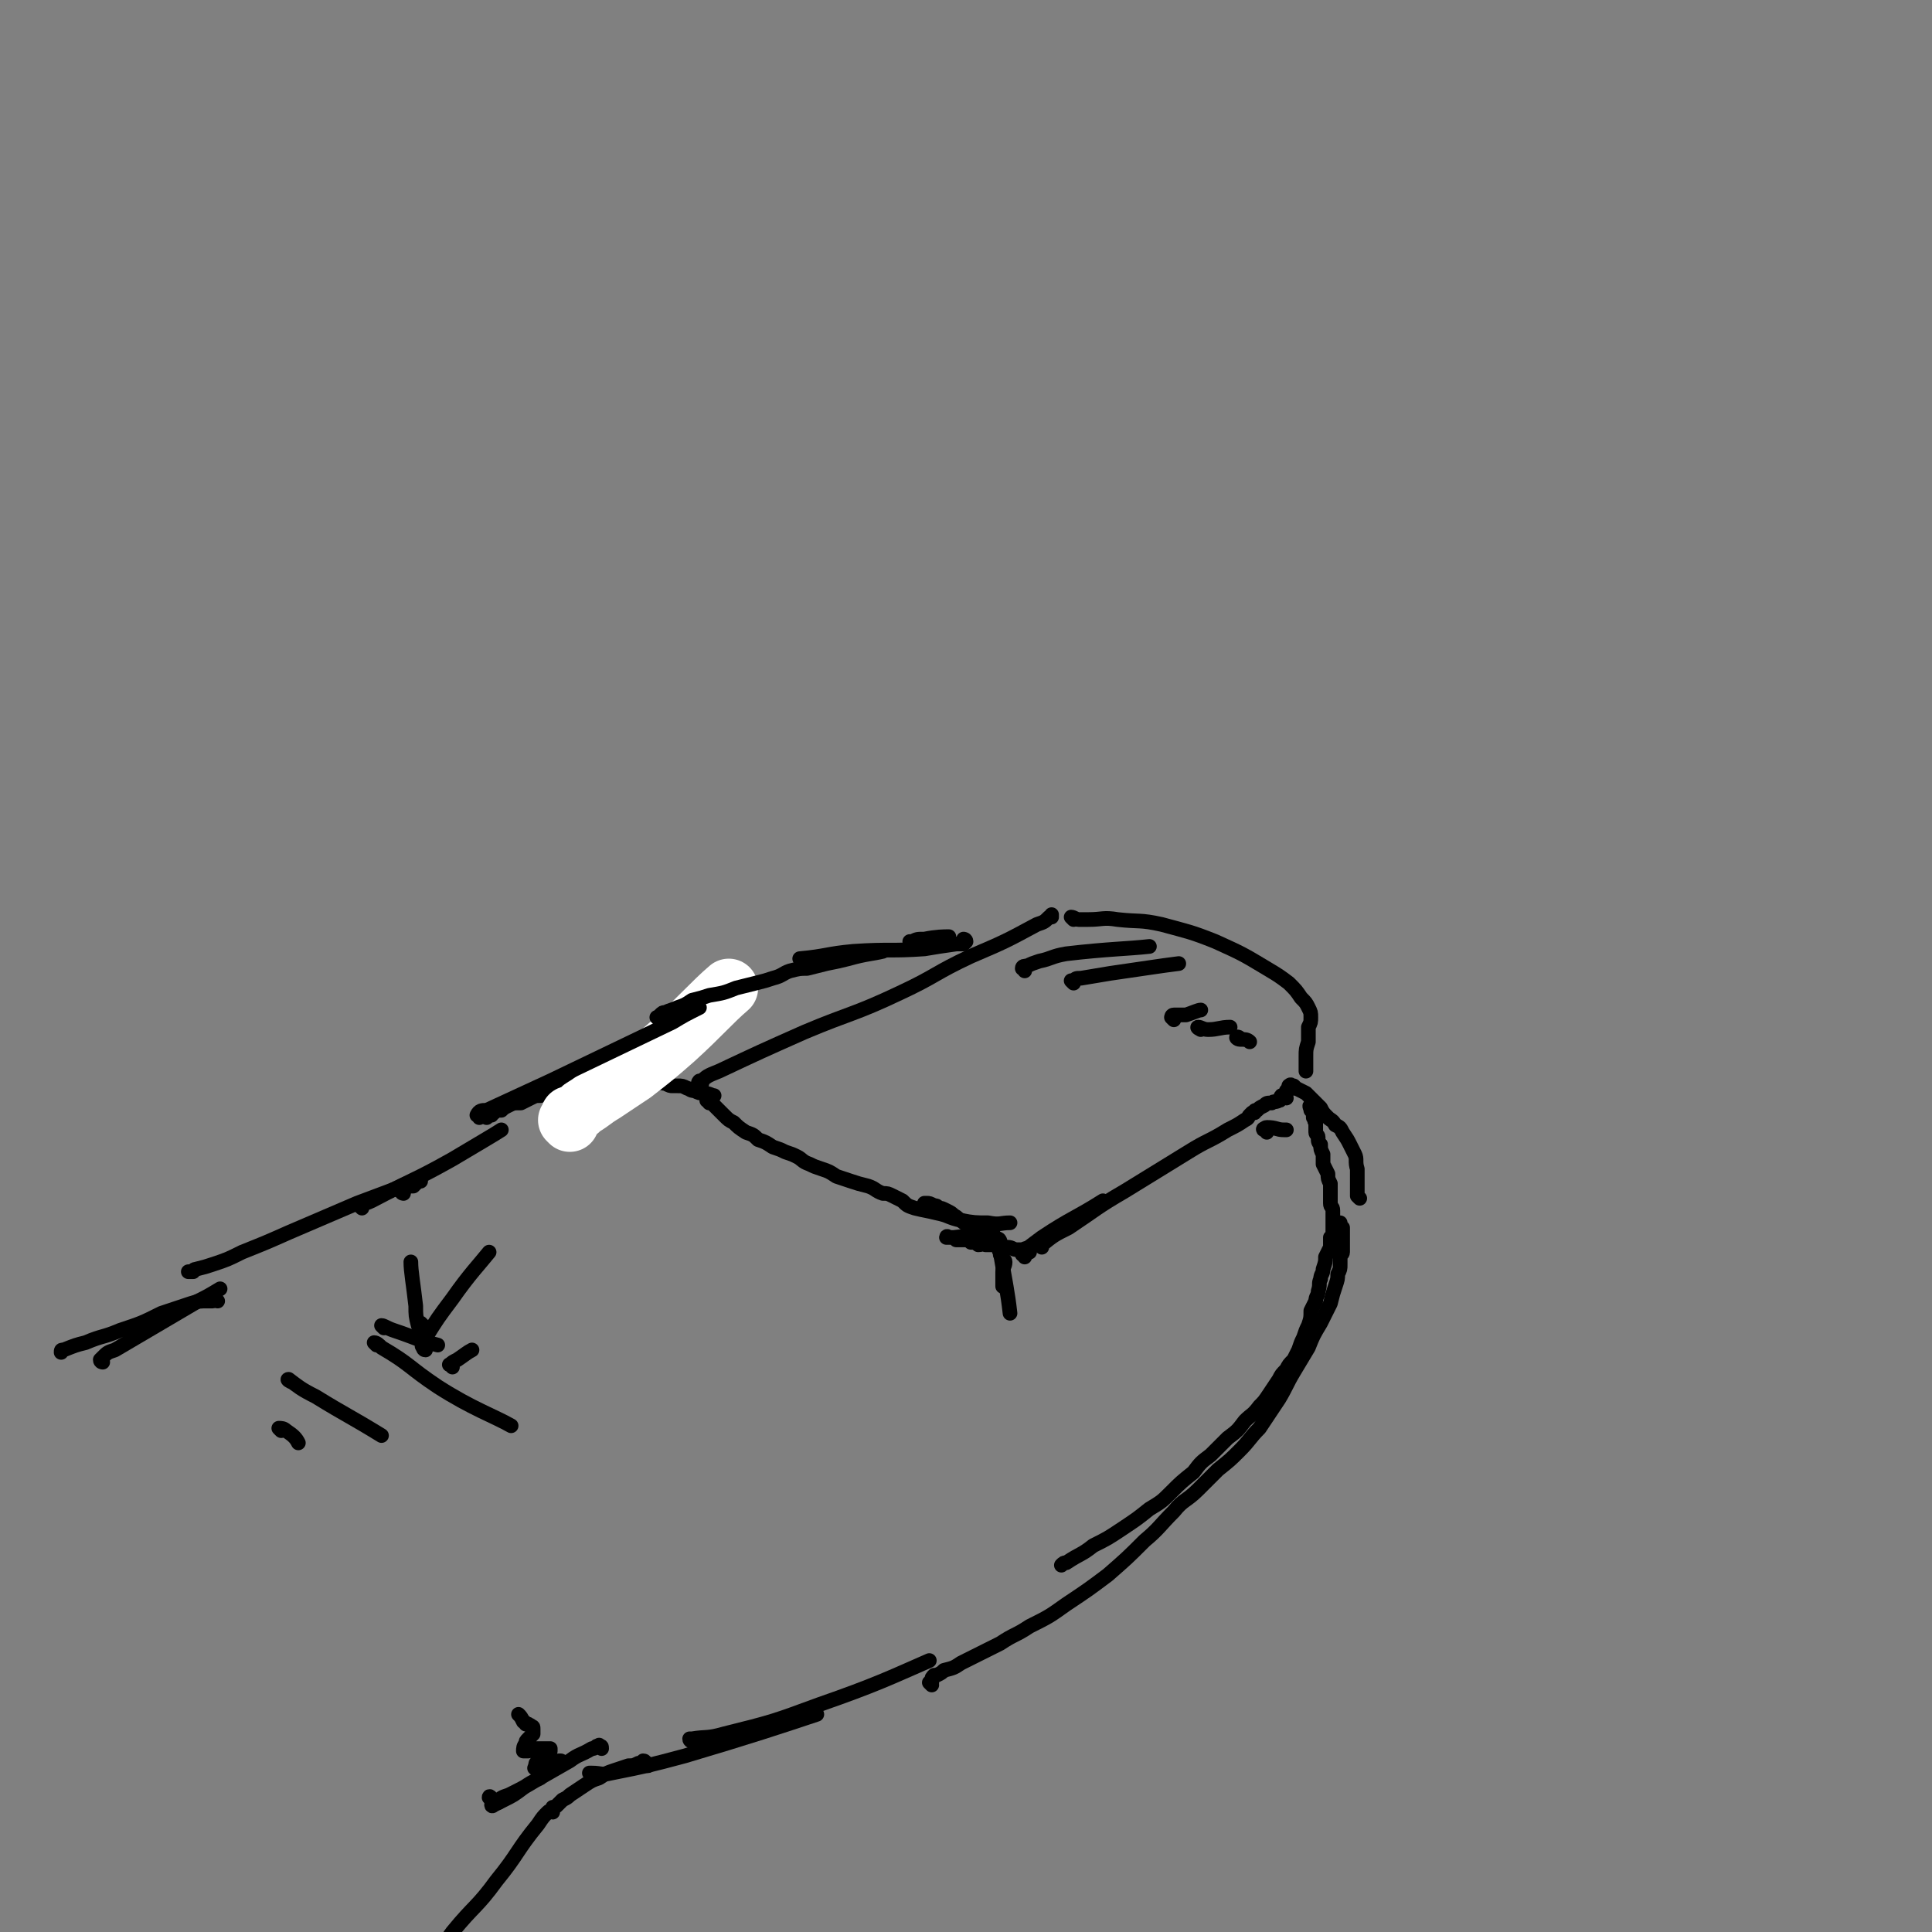 <svg viewBox='0 0 790 790' version='1.1' xmlns='http://www.w3.org/2000/svg' xmlns:xlink='http://www.w3.org/1999/xlink'><rect x="0" y="0" width="790" height="790" fill="#808080" stroke="none"/><g fill='none' stroke='rgb(0,0,0)' stroke-width='6' stroke-linecap='round' stroke-linejoin='round'><path d='M287,443c0,0 -1,-1 -1,-1 0,0 -1,1 0,1 3,-3 3,-3 8,-5 17,-8 17,-8 35,-16 19,-8 20,-7 39,-16 15,-7 14,-8 29,-15 14,-6 14,-6 27,-13 3,-1 3,-1 5,-3 1,0 1,0 1,0 0,-1 0,-1 0,-1 '/><path d='M439,376c0,0 -1,-1 -1,-1 1,0 2,1 3,1 2,0 2,0 4,0 6,0 6,-1 12,0 9,1 9,0 18,2 11,3 12,3 22,7 11,5 11,5 21,11 5,3 5,3 9,6 3,3 3,3 5,6 2,2 2,2 3,4 1,2 1,2 1,4 0,2 0,2 -1,4 0,3 0,3 0,6 -1,3 -1,3 -1,6 0,3 0,4 0,6 '/><path d='M426,510c0,0 -1,-1 -1,-1 0,0 1,0 1,0 5,-4 5,-4 11,-7 12,-8 11,-8 23,-15 13,-8 13,-8 26,-16 8,-5 8,-4 16,-9 4,-2 4,-2 7,-4 2,-1 1,-1 2,-2 1,-1 1,-1 1,-1 1,0 1,0 1,0 0,-1 0,-1 1,-1 1,-1 1,-1 3,-2 1,-1 1,-1 3,-1 1,-1 1,0 3,-1 1,0 0,-1 1,-2 1,0 1,1 2,1 0,-1 -1,-1 0,-2 0,0 0,0 0,0 0,0 0,0 0,-1 '/><path d='M199,457c0,0 -1,-1 -1,-1 0,0 1,0 2,0 1,0 1,0 1,0 0,0 0,-1 0,-1 0,0 0,0 1,0 0,0 0,0 1,-1 1,0 1,0 2,0 1,-1 1,-1 3,-2 2,-1 2,-1 5,-1 2,-1 2,-1 4,-2 2,-1 2,-1 4,-1 1,-1 1,-1 3,-1 0,0 0,-1 1,-1 1,0 1,0 1,0 1,0 1,0 1,0 1,-1 1,0 2,0 1,-1 1,-2 3,-2 3,-1 3,-1 6,-2 3,0 3,0 5,0 3,-1 3,-1 6,-1 2,0 2,0 5,0 3,0 3,0 6,0 2,0 2,1 5,1 1,0 1,-1 3,0 2,0 2,1 4,1 2,1 2,1 3,1 1,0 1,0 2,0 2,0 2,0 4,1 1,0 1,1 3,1 2,1 2,1 4,1 2,0 3,1 4,1 '/><path d='M379,493c0,0 -1,0 -1,-1 0,0 0,0 1,0 0,0 0,0 0,0 1,0 1,0 3,1 1,0 1,0 2,1 1,0 1,0 3,1 2,1 2,1 3,2 2,1 1,1 3,2 1,1 1,1 3,2 2,2 2,2 5,3 1,1 1,1 2,2 2,1 2,1 3,2 0,1 0,1 1,1 1,1 1,1 2,2 0,0 -1,0 0,1 0,0 0,-1 1,0 0,0 -1,0 -1,1 0,0 1,0 1,1 0,1 1,1 1,2 0,2 -1,2 -1,4 0,3 0,4 0,6 '/><path d='M290,451c0,-1 -1,-2 -1,-1 0,0 1,0 2,1 1,1 1,1 2,2 2,2 2,2 3,3 2,2 2,2 4,3 2,2 2,2 5,4 3,1 3,1 5,3 3,1 3,1 6,3 3,1 3,1 5,2 3,1 3,1 5,2 2,1 2,2 5,3 2,1 2,1 5,2 3,1 3,1 6,3 3,1 3,1 6,2 3,1 3,1 7,2 3,1 3,2 6,3 2,0 2,0 4,1 2,1 2,1 4,2 2,2 2,2 5,3 4,1 5,1 9,2 5,1 5,2 10,3 5,1 6,1 11,1 5,1 5,0 9,0 '/></g>
<g fill='none' stroke='rgb(255,255,255)' stroke-width='24' stroke-linecap='round' stroke-linejoin='round'><path d='M233,459c0,0 -1,-1 -1,-1 0,0 0,0 0,0 1,-1 1,-1 1,-2 3,-1 3,-1 5,-3 5,-3 4,-3 9,-6 6,-4 6,-4 12,-8 9,-7 9,-7 17,-14 11,-10 15,-15 22,-21 '/></g>
<g fill='none' stroke='rgb(0,0,0)' stroke-width='6' stroke-linecap='round' stroke-linejoin='round'><path d='M196,457c0,-1 -1,-1 -1,-1 1,-2 2,-2 4,-2 13,-6 13,-6 26,-12 25,-12 25,-12 50,-24 5,-3 5,-3 11,-6 '/><path d='M270,417c-1,0 -1,-1 -1,-1 -1,0 0,0 0,0 1,-1 1,-1 1,-1 1,-1 1,-1 2,-1 2,-1 3,-1 5,-2 3,-1 3,-1 6,-3 4,-1 4,-1 7,-2 6,-1 6,-1 11,-3 4,-1 4,-1 8,-2 4,-1 4,-1 7,-2 4,-1 4,-2 7,-3 4,-1 4,-1 7,-1 4,-1 4,-1 8,-2 5,-1 5,-1 9,-2 7,-2 10,-2 14,-3 '/><path d='M381,689c0,0 -1,-1 -1,-1 0,0 1,0 1,0 0,-1 0,-1 0,-1 0,-1 0,-1 1,-2 0,0 0,0 1,0 2,-1 2,-1 3,-2 4,-1 4,-1 7,-3 4,-2 4,-2 8,-4 4,-2 4,-2 8,-4 6,-4 6,-3 12,-7 8,-4 8,-4 15,-9 9,-6 9,-6 17,-12 8,-7 8,-7 15,-14 6,-5 6,-6 12,-12 4,-5 5,-4 10,-9 4,-4 4,-4 8,-8 5,-4 5,-4 9,-8 4,-4 4,-5 8,-9 4,-6 4,-6 8,-12 3,-5 3,-6 6,-11 3,-5 3,-5 6,-10 2,-5 2,-5 5,-10 2,-4 2,-4 4,-8 1,-4 1,-4 2,-7 1,-3 1,-3 1,-5 1,-2 1,-2 1,-4 0,-1 0,-1 0,-3 0,-1 1,-1 1,-2 0,-1 0,-1 0,-3 0,-1 0,-1 0,-3 0,-1 0,-1 0,-2 0,-1 0,-1 0,-2 0,0 -1,0 -1,-1 0,-1 0,-1 0,-1 '/><path d='M518,463c0,-1 -1,-1 -1,-1 0,-1 -1,0 0,0 0,0 0,-1 1,-1 4,0 4,1 7,1 0,0 0,0 1,0 '/><path d='M529,445c0,-1 0,-1 -1,-1 0,-1 -1,0 -1,0 1,0 1,0 2,0 0,0 0,0 1,1 2,1 2,1 4,2 1,1 1,1 3,3 1,1 1,1 3,3 1,2 1,2 3,4 1,1 2,1 3,3 2,1 2,1 3,3 2,3 2,3 3,5 1,2 1,2 2,4 1,2 0,3 1,6 0,5 0,5 0,11 0,0 0,0 1,1 '/><path d='M537,453c-1,0 -1,-1 -1,-1 -1,0 0,1 0,2 0,0 0,0 1,1 0,1 0,1 0,2 1,1 0,1 1,2 0,1 0,1 0,1 0,1 0,1 0,3 0,1 1,1 1,2 0,2 0,2 1,3 0,2 0,2 1,4 0,2 0,2 0,4 1,2 1,2 2,4 0,2 0,2 1,4 0,2 0,2 0,4 0,2 0,2 0,4 0,2 1,1 1,3 0,2 0,2 0,4 0,2 0,2 0,4 0,2 0,2 -1,3 0,2 0,2 0,4 -1,2 -1,2 -2,4 0,2 0,2 -1,5 0,2 -1,2 -1,4 -1,2 0,2 -1,5 0,2 -1,2 -1,4 -1,2 -1,2 -2,4 0,3 0,3 -1,6 -1,2 -1,2 -2,5 -1,2 -1,2 -2,5 -1,2 -1,2 -2,4 -2,2 -2,2 -3,4 -2,2 -2,2 -3,4 -2,3 -2,3 -4,6 -2,3 -2,3 -4,5 -3,4 -3,3 -6,6 -3,4 -3,4 -7,7 -3,3 -3,3 -7,7 -4,3 -4,3 -7,7 -5,4 -5,4 -9,8 -4,4 -4,4 -9,7 -5,4 -5,4 -11,8 -6,4 -6,4 -12,7 -5,4 -5,3 -11,7 -1,0 -1,0 -2,1 '/><path d='M242,726c0,0 -1,-1 -1,-1 0,0 1,0 1,0 4,0 4,1 8,0 15,-3 15,-3 30,-7 27,-8 39,-12 54,-17 '/><path d='M283,712c0,0 -1,0 -1,-1 0,0 0,0 1,0 6,-1 6,0 13,-2 20,-5 20,-5 39,-12 23,-8 29,-11 45,-18 '/><path d='M265,722c0,0 0,0 -1,-1 0,0 0,-1 -1,-1 -1,1 -1,1 -2,1 -2,1 -2,1 -4,1 -3,1 -3,1 -6,2 -3,1 -3,1 -6,3 -3,1 -3,1 -6,3 -3,2 -3,2 -6,4 -1,1 -1,1 -3,2 -1,1 -1,1 -2,2 -1,1 -1,1 -2,1 0,1 0,0 0,1 -1,0 0,0 0,0 -1,0 0,1 0,1 -1,0 -1,-1 -2,0 -2,2 -2,2 -4,5 -9,11 -8,12 -17,23 -8,11 -9,10 -18,21 -3,4 -3,5 -5,10 -2,4 -3,6 -4,8 '/><path d='M201,736c0,-1 -1,-2 -1,-1 0,0 1,1 1,1 1,1 1,1 2,1 0,0 1,0 1,0 '/><path d='M246,715c0,-1 0,-1 -1,-1 0,-1 0,0 -1,0 -1,1 -1,1 -2,1 -5,3 -5,2 -9,5 -7,4 -7,4 -14,8 -5,3 -5,3 -11,6 -3,1 -3,1 -5,3 -1,0 -2,1 -2,1 0,1 1,0 1,0 2,-1 2,-1 4,-2 4,-2 4,-2 8,-5 3,-2 3,-2 7,-4 2,-2 2,-2 5,-4 1,0 0,0 2,-1 0,-1 1,-1 1,-1 0,-1 1,-1 0,-1 -1,0 -1,0 -2,1 -2,0 -2,0 -3,1 -2,0 -2,0 -3,0 -1,1 -1,1 -2,1 -1,0 0,0 0,-1 0,0 0,0 0,0 0,-1 0,-1 1,-2 1,-1 1,-1 2,-2 1,0 1,0 2,-1 0,-1 0,-1 1,-1 0,-1 0,-1 0,-1 -1,0 -1,0 -3,0 -1,0 -1,0 -3,0 -1,0 -1,0 -3,1 -1,0 -1,0 -1,0 -1,0 -1,0 -1,0 0,-1 0,-2 1,-3 0,-1 0,-1 1,-2 1,-1 1,-1 2,-2 0,-1 0,-1 0,-1 0,-1 0,-1 0,-1 0,-1 0,-1 -1,-1 0,-1 0,0 -1,-1 0,0 -1,0 -1,0 0,0 0,-1 -1,-1 -1,-2 -1,-2 -2,-3 '/><path d='M165,488c0,0 -1,0 -1,-1 0,0 0,0 1,-1 1,0 1,0 2,-1 1,0 1,0 2,0 1,-1 1,-1 2,-2 0,0 0,0 0,0 1,0 1,0 1,0 -1,0 -2,0 -3,0 -3,1 -3,1 -7,3 -8,3 -8,3 -16,6 -14,6 -14,6 -28,12 -9,4 -9,4 -19,8 -6,3 -6,3 -12,5 -3,1 -3,1 -7,2 -1,0 -1,1 -2,1 -1,0 -1,0 -1,0 0,0 1,0 2,0 '/><path d='M89,532c0,0 -1,-1 -1,-1 0,0 0,1 -1,1 -1,0 -1,0 -2,0 -3,0 -4,0 -7,1 -6,2 -6,2 -12,4 -8,4 -8,4 -17,7 -7,3 -7,2 -14,5 -4,1 -4,1 -9,3 -1,0 -1,0 -1,1 '/><path d='M42,557c0,0 -1,0 -1,-1 0,0 0,0 1,-1 2,-2 2,-2 5,-3 17,-10 17,-10 34,-20 4,-2 4,-2 9,-5 '/><path d='M148,494c0,0 -1,-1 -1,-1 2,-1 3,-1 5,-2 17,-9 17,-8 33,-17 10,-6 17,-10 20,-12 '/><path d='M157,543c0,0 -1,-1 -1,-1 1,0 2,1 5,2 9,3 10,4 18,6 '/><path d='M154,550c0,0 -1,-1 -1,-1 1,0 2,1 3,2 12,7 11,8 23,16 14,9 23,12 30,16 '/><path d='M119,565c0,0 -2,-1 -1,-1 4,3 5,4 11,7 13,8 14,8 27,16 '/><path d='M115,585c0,0 -1,-1 -1,-1 1,0 2,0 3,1 3,2 4,3 5,5 '/><path d='M173,542c0,0 -1,-1 -1,-1 0,0 0,0 -1,1 0,0 0,0 0,0 -1,-4 -1,-4 -1,-8 -1,-9 -2,-14 -2,-18 '/><path d='M174,552c-1,0 -1,-1 -1,-1 -1,-1 0,-1 0,-1 0,-2 0,-2 1,-3 5,-8 5,-8 11,-16 7,-10 11,-14 15,-19 '/><path d='M185,559c0,-1 -2,-1 -1,-1 1,-1 1,-1 3,-2 3,-2 4,-3 6,-4 '/><path d='M409,508c0,-1 -1,-2 -1,-1 0,1 0,2 1,5 2,12 3,16 4,25 '/><path d='M419,514c0,-1 -1,-1 -1,-1 0,-1 0,-1 0,-1 4,-3 4,-3 8,-6 12,-8 14,-8 25,-15 '/><path d='M421,512c0,0 -1,-1 -1,-1 0,0 0,1 0,1 0,-1 0,-1 0,-1 -1,-1 -1,0 -2,0 -1,0 -1,0 -2,0 -2,0 -2,-1 -4,-1 -3,0 -3,0 -5,-1 -2,0 -2,0 -4,0 -1,-1 -1,0 -3,0 -1,-1 -1,-1 -3,-1 -1,-1 -1,-1 -3,-1 -1,0 -1,0 -3,0 0,0 0,0 -1,-1 -1,0 -1,0 -1,0 0,0 0,0 -1,0 0,0 0,0 0,0 -1,-1 -1,0 -1,0 0,0 0,0 0,0 1,0 2,0 3,0 8,-1 12,-1 16,-2 '/><path d='M419,397c0,-1 -1,-1 -1,-1 0,-1 1,-1 2,-1 2,-1 2,-1 5,-2 5,-1 5,-2 11,-3 17,-2 25,-2 34,-3 '/><path d='M439,402c0,0 -1,-1 -1,-1 0,0 0,0 1,0 1,-1 1,-1 3,-1 6,-1 6,-1 12,-2 14,-2 20,-3 28,-4 '/><path d='M480,417c0,0 -1,-1 -1,-1 0,0 0,-1 1,-1 2,0 2,0 5,0 3,-1 5,-2 6,-2 '/><path d='M491,421c0,0 -2,-1 -1,-1 1,0 2,1 4,1 4,0 5,-1 9,-1 '/><path d='M507,425c-1,0 -2,-1 -1,-1 0,0 1,0 1,1 2,0 3,0 4,1 '/><path d='M373,386c0,0 -1,-1 -1,-1 0,0 0,0 1,0 2,-1 2,-1 5,-1 5,-1 8,-1 10,-1 '/><path d='M395,385c0,0 -1,-1 -1,-1 0,0 1,0 1,1 0,0 0,0 -1,1 -1,0 -1,0 -3,0 -7,1 -7,1 -13,2 -14,1 -14,0 -29,1 -11,1 -11,2 -22,3 '/></g>
</svg>